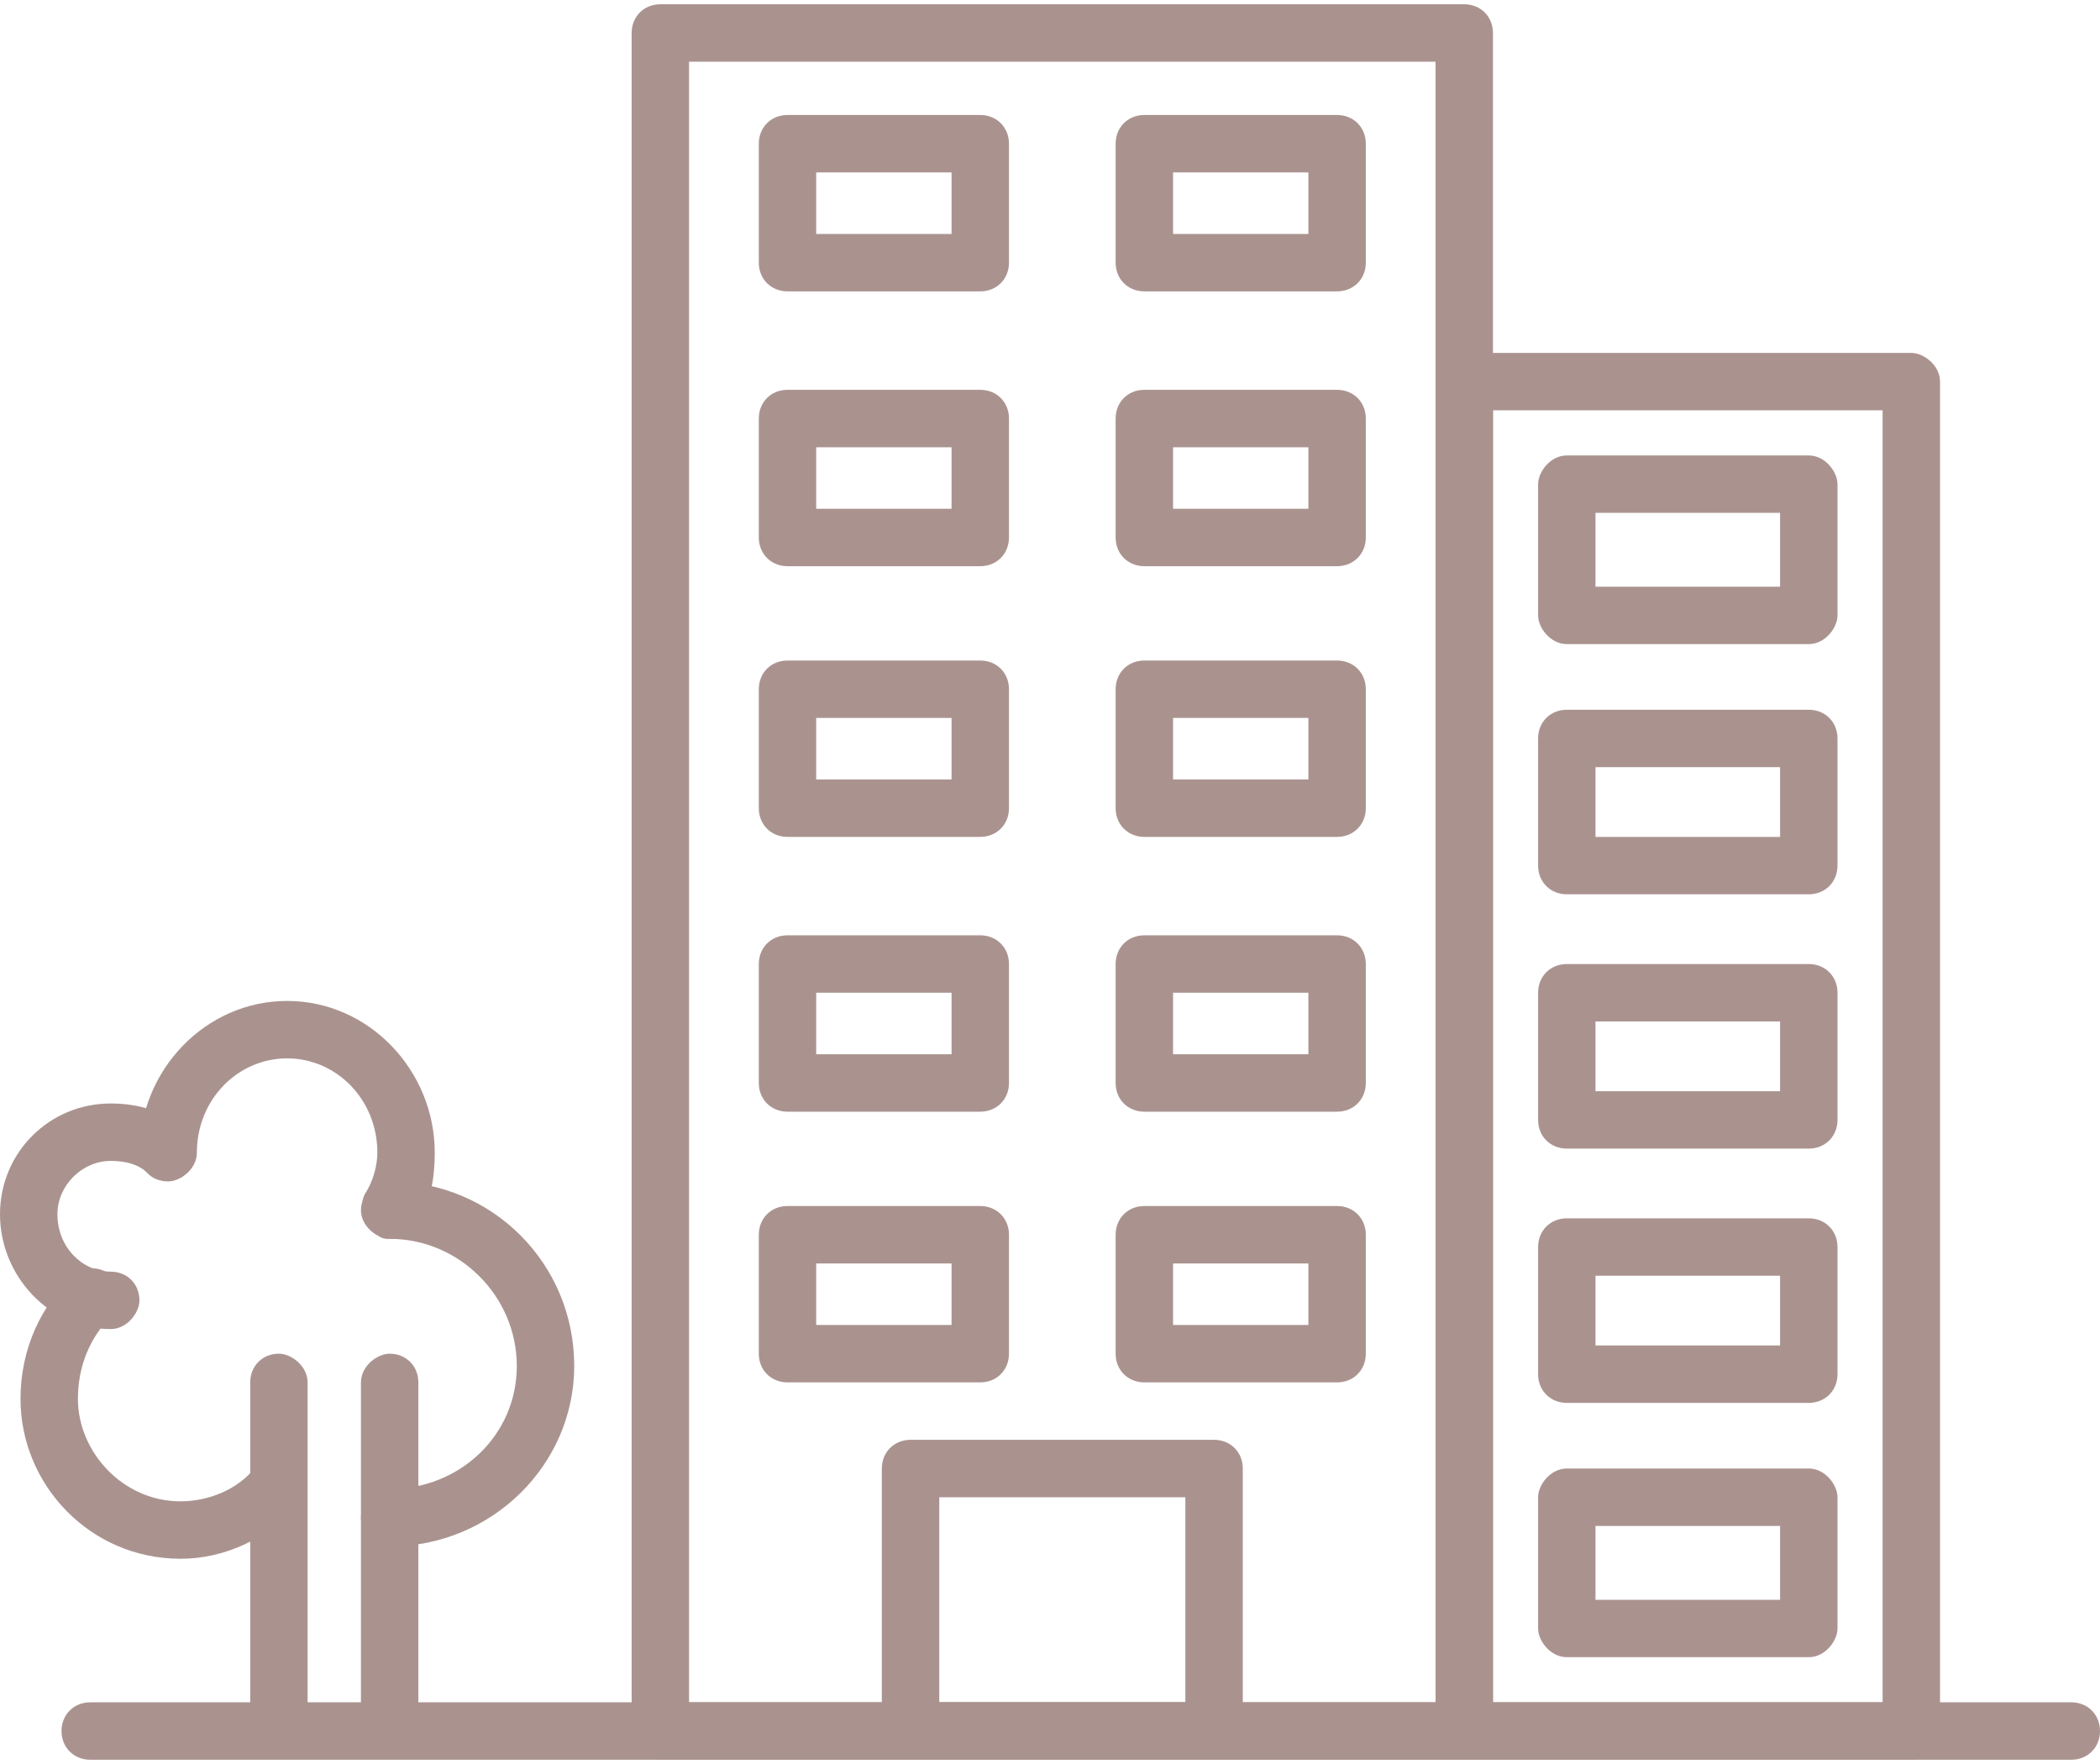 <svg width="75" height="63" viewBox="0 0 75 63" fill="none" xmlns="http://www.w3.org/2000/svg">
    <path d="M52.295 62.848H23.584C22.998 62.848 22.559 62.408 22.559 61.822V1.178C22.559 0.592 22.998 0.152 23.584 0.152H52.295C52.881 0.152 53.32 0.592 53.32 1.178V61.822C53.32 62.408 52.881 62.848 52.295 62.848ZM24.609 60.797H51.27V2.203H24.609V60.797Z" fill="#aa938f"/>
    <path d="M68.262 62.848H52.295C51.709 62.848 51.27 62.408 51.27 61.822V13.629C51.27 13.043 51.709 12.604 52.295 12.604H68.262C68.701 12.604 69.287 13.043 69.287 13.629V61.822C69.287 62.408 68.701 62.848 68.262 62.848ZM53.32 60.797H67.236V14.654H53.32V60.797ZM43.359 62.848H32.52C31.934 62.848 31.494 62.408 31.494 61.822V52.447C31.494 51.861 31.934 51.422 32.52 51.422H43.359C43.945 51.422 44.385 51.861 44.385 52.447V61.822C44.385 62.408 43.945 62.848 43.359 62.848ZM33.545 60.797H42.334V53.473H33.545V60.797ZM9.961 62.408C9.375 62.408 8.936 61.969 8.936 61.383V49.371C8.936 48.785 9.375 48.346 9.961 48.346C10.4 48.346 10.986 48.785 10.986 49.371V61.383C10.986 61.969 10.4 62.408 9.961 62.408ZM13.916 55.23C13.477 55.23 12.891 54.791 12.891 54.205C12.891 53.619 13.477 53.18 13.916 53.18C16.406 53.18 18.457 51.275 18.457 48.785C18.457 46.295 16.406 44.244 13.916 44.244C13.477 44.244 12.891 43.805 12.891 43.219C12.891 42.633 13.477 42.193 13.916 42.193C17.578 42.193 20.508 45.123 20.508 48.785C20.508 52.301 17.578 55.23 13.916 55.23Z" fill="#aa938f"/>
    <path d="M13.916 44.244C13.77 44.244 13.623 44.244 13.477 44.098C13.037 43.805 12.744 43.219 13.037 42.633C13.33 42.193 13.477 41.607 13.477 41.168C13.477 39.264 12.012 37.799 10.254 37.799C8.496 37.799 7.031 39.264 7.031 41.168C7.031 41.754 6.445 42.193 6.006 42.193C5.42 42.193 4.98 41.754 4.98 41.168C4.98 38.238 7.324 35.748 10.254 35.748C13.184 35.748 15.527 38.238 15.527 41.168C15.527 42.047 15.381 42.926 14.941 43.658C14.648 44.098 14.355 44.244 13.916 44.244Z" fill="#aa938f"/>
    <path d="M3.955 47.467C1.758 47.467 0 45.562 0 43.365C0 41.168 1.758 39.41 3.955 39.41C4.98 39.41 5.859 39.703 6.592 40.289C7.031 40.728 7.031 41.315 6.738 41.754C6.299 42.193 5.713 42.34 5.273 41.9C4.98 41.607 4.541 41.461 3.955 41.461C2.93 41.461 2.051 42.34 2.051 43.365C2.051 44.537 2.93 45.416 3.955 45.416C4.541 45.416 4.98 45.855 4.98 46.441C4.98 46.881 4.541 47.467 3.955 47.467Z" fill="#aa938f"/>
    <path d="M6.445 55.67C3.223 55.67 0.732 53.033 0.732 49.957C0.732 48.199 1.465 46.588 2.637 45.562C3.076 45.123 3.809 45.27 4.102 45.709C4.541 46.002 4.395 46.734 3.955 47.027C3.223 47.76 2.783 48.785 2.783 49.957C2.783 51.861 4.395 53.619 6.445 53.619C7.471 53.619 8.496 53.18 9.082 52.447C9.521 52.008 10.107 52.008 10.547 52.301C10.986 52.74 10.986 53.326 10.693 53.766C9.521 54.938 8.057 55.67 6.445 55.67ZM13.916 62.408C13.477 62.408 12.891 61.969 12.891 61.383V49.371C12.891 48.785 13.477 48.346 13.916 48.346C14.502 48.346 14.941 48.785 14.941 49.371V61.383C14.941 61.969 14.502 62.408 13.916 62.408ZM47.754 10.406H40.869C40.283 10.406 39.844 9.967 39.844 9.381V5.133C39.844 4.547 40.283 4.107 40.869 4.107H47.754C48.34 4.107 48.779 4.547 48.779 5.133V9.381C48.779 9.967 48.34 10.406 47.754 10.406ZM41.895 8.355H46.728V6.158H41.895V8.355ZM35.01 10.406H28.125C27.539 10.406 27.1 9.967 27.1 9.381V5.133C27.1 4.547 27.539 4.107 28.125 4.107H35.01C35.596 4.107 36.035 4.547 36.035 5.133V9.381C36.035 9.967 35.596 10.406 35.01 10.406ZM29.15 8.355H33.984V6.158H29.15V8.355ZM47.754 20.221H40.869C40.283 20.221 39.844 19.781 39.844 19.195V14.947C39.844 14.361 40.283 13.922 40.869 13.922H47.754C48.34 13.922 48.779 14.361 48.779 14.947V19.195C48.779 19.781 48.34 20.221 47.754 20.221ZM41.895 18.17H46.728V15.973H41.895V18.17ZM35.01 20.221H28.125C27.539 20.221 27.1 19.781 27.1 19.195V14.947C27.1 14.361 27.539 13.922 28.125 13.922H35.01C35.596 13.922 36.035 14.361 36.035 14.947V19.195C36.035 19.781 35.596 20.221 35.01 20.221ZM29.15 18.17H33.984V15.973H29.15V18.17ZM47.754 29.889H40.869C40.283 29.889 39.844 29.449 39.844 28.863V24.615C39.844 24.029 40.283 23.59 40.869 23.59H47.754C48.34 23.59 48.779 24.029 48.779 24.615V28.863C48.779 29.449 48.34 29.889 47.754 29.889ZM41.895 27.838H46.728V25.641H41.895V27.838ZM35.01 29.889H28.125C27.539 29.889 27.1 29.449 27.1 28.863V24.615C27.1 24.029 27.539 23.59 28.125 23.59H35.01C35.596 23.59 36.035 24.029 36.035 24.615V28.863C36.035 29.449 35.596 29.889 35.01 29.889ZM29.15 27.838H33.984V25.641H29.15V27.838ZM47.754 39.703H40.869C40.283 39.703 39.844 39.264 39.844 38.678V34.43C39.844 33.844 40.283 33.404 40.869 33.404H47.754C48.34 33.404 48.779 33.844 48.779 34.43V38.678C48.779 39.264 48.34 39.703 47.754 39.703ZM41.895 37.652H46.728V35.455H41.895V37.652ZM35.01 39.703H28.125C27.539 39.703 27.1 39.264 27.1 38.678V34.43C27.1 33.844 27.539 33.404 28.125 33.404H35.01C35.596 33.404 36.035 33.844 36.035 34.43V38.678C36.035 39.264 35.596 39.703 35.01 39.703ZM29.15 37.652H33.984V35.455H29.15V37.652ZM47.754 49.371H40.869C40.283 49.371 39.844 48.932 39.844 48.346V44.098C39.844 43.512 40.283 43.072 40.869 43.072H47.754C48.34 43.072 48.779 43.512 48.779 44.098V48.346C48.779 48.932 48.34 49.371 47.754 49.371ZM41.895 47.32H46.728V45.123H41.895V47.32ZM35.01 49.371H28.125C27.539 49.371 27.1 48.932 27.1 48.346V44.098C27.1 43.512 27.539 43.072 28.125 43.072H35.01C35.596 43.072 36.035 43.512 36.035 44.098V48.346C36.035 48.932 35.596 49.371 35.01 49.371ZM29.15 47.32H33.984V45.123H29.15V47.32ZM64.6 23.004H55.957C55.371 23.004 54.932 22.418 54.932 21.979V17.291C54.932 16.852 55.371 16.266 55.957 16.266H64.6C65.186 16.266 65.625 16.852 65.625 17.291V21.979C65.625 22.418 65.186 23.004 64.6 23.004ZM56.982 20.953H63.574V18.316H56.982V20.953ZM64.6 31.939H55.957C55.371 31.939 54.932 31.5 54.932 30.914V26.373C54.932 25.787 55.371 25.348 55.957 25.348H64.6C65.186 25.348 65.625 25.787 65.625 26.373V30.914C65.625 31.5 65.186 31.939 64.6 31.939ZM56.982 29.889H63.574V27.398H56.982V29.889ZM64.6 41.022H55.957C55.371 41.022 54.932 40.582 54.932 39.996V35.455C54.932 34.869 55.371 34.43 55.957 34.43H64.6C65.186 34.43 65.625 34.869 65.625 35.455V39.996C65.625 40.582 65.186 41.022 64.6 41.022ZM56.982 38.971H63.574V36.48H56.982V38.971ZM64.6 50.103H55.957C55.371 50.103 54.932 49.664 54.932 49.078V44.537C54.932 43.951 55.371 43.512 55.957 43.512H64.6C65.186 43.512 65.625 43.951 65.625 44.537V49.078C65.625 49.664 65.186 50.103 64.6 50.103ZM56.982 48.053H63.574V45.562H56.982V48.053ZM64.6 59.185H55.957C55.371 59.185 54.932 58.6 54.932 58.16V53.473C54.932 53.033 55.371 52.447 55.957 52.447H64.6C65.186 52.447 65.625 53.033 65.625 53.473V58.16C65.625 58.6 65.186 59.185 64.6 59.185ZM56.982 57.135H63.574V54.498H56.982V57.135Z" fill="#aa938f"/>
    <path d="M73.975 62.848H3.223C2.637 62.848 2.197 62.408 2.197 61.822C2.197 61.236 2.637 60.797 3.223 60.797H73.975C74.561 60.797 75 61.236 75 61.822C75 62.408 74.561 62.848 73.975 62.848Z" fill="#aa938f"/>
</svg>
